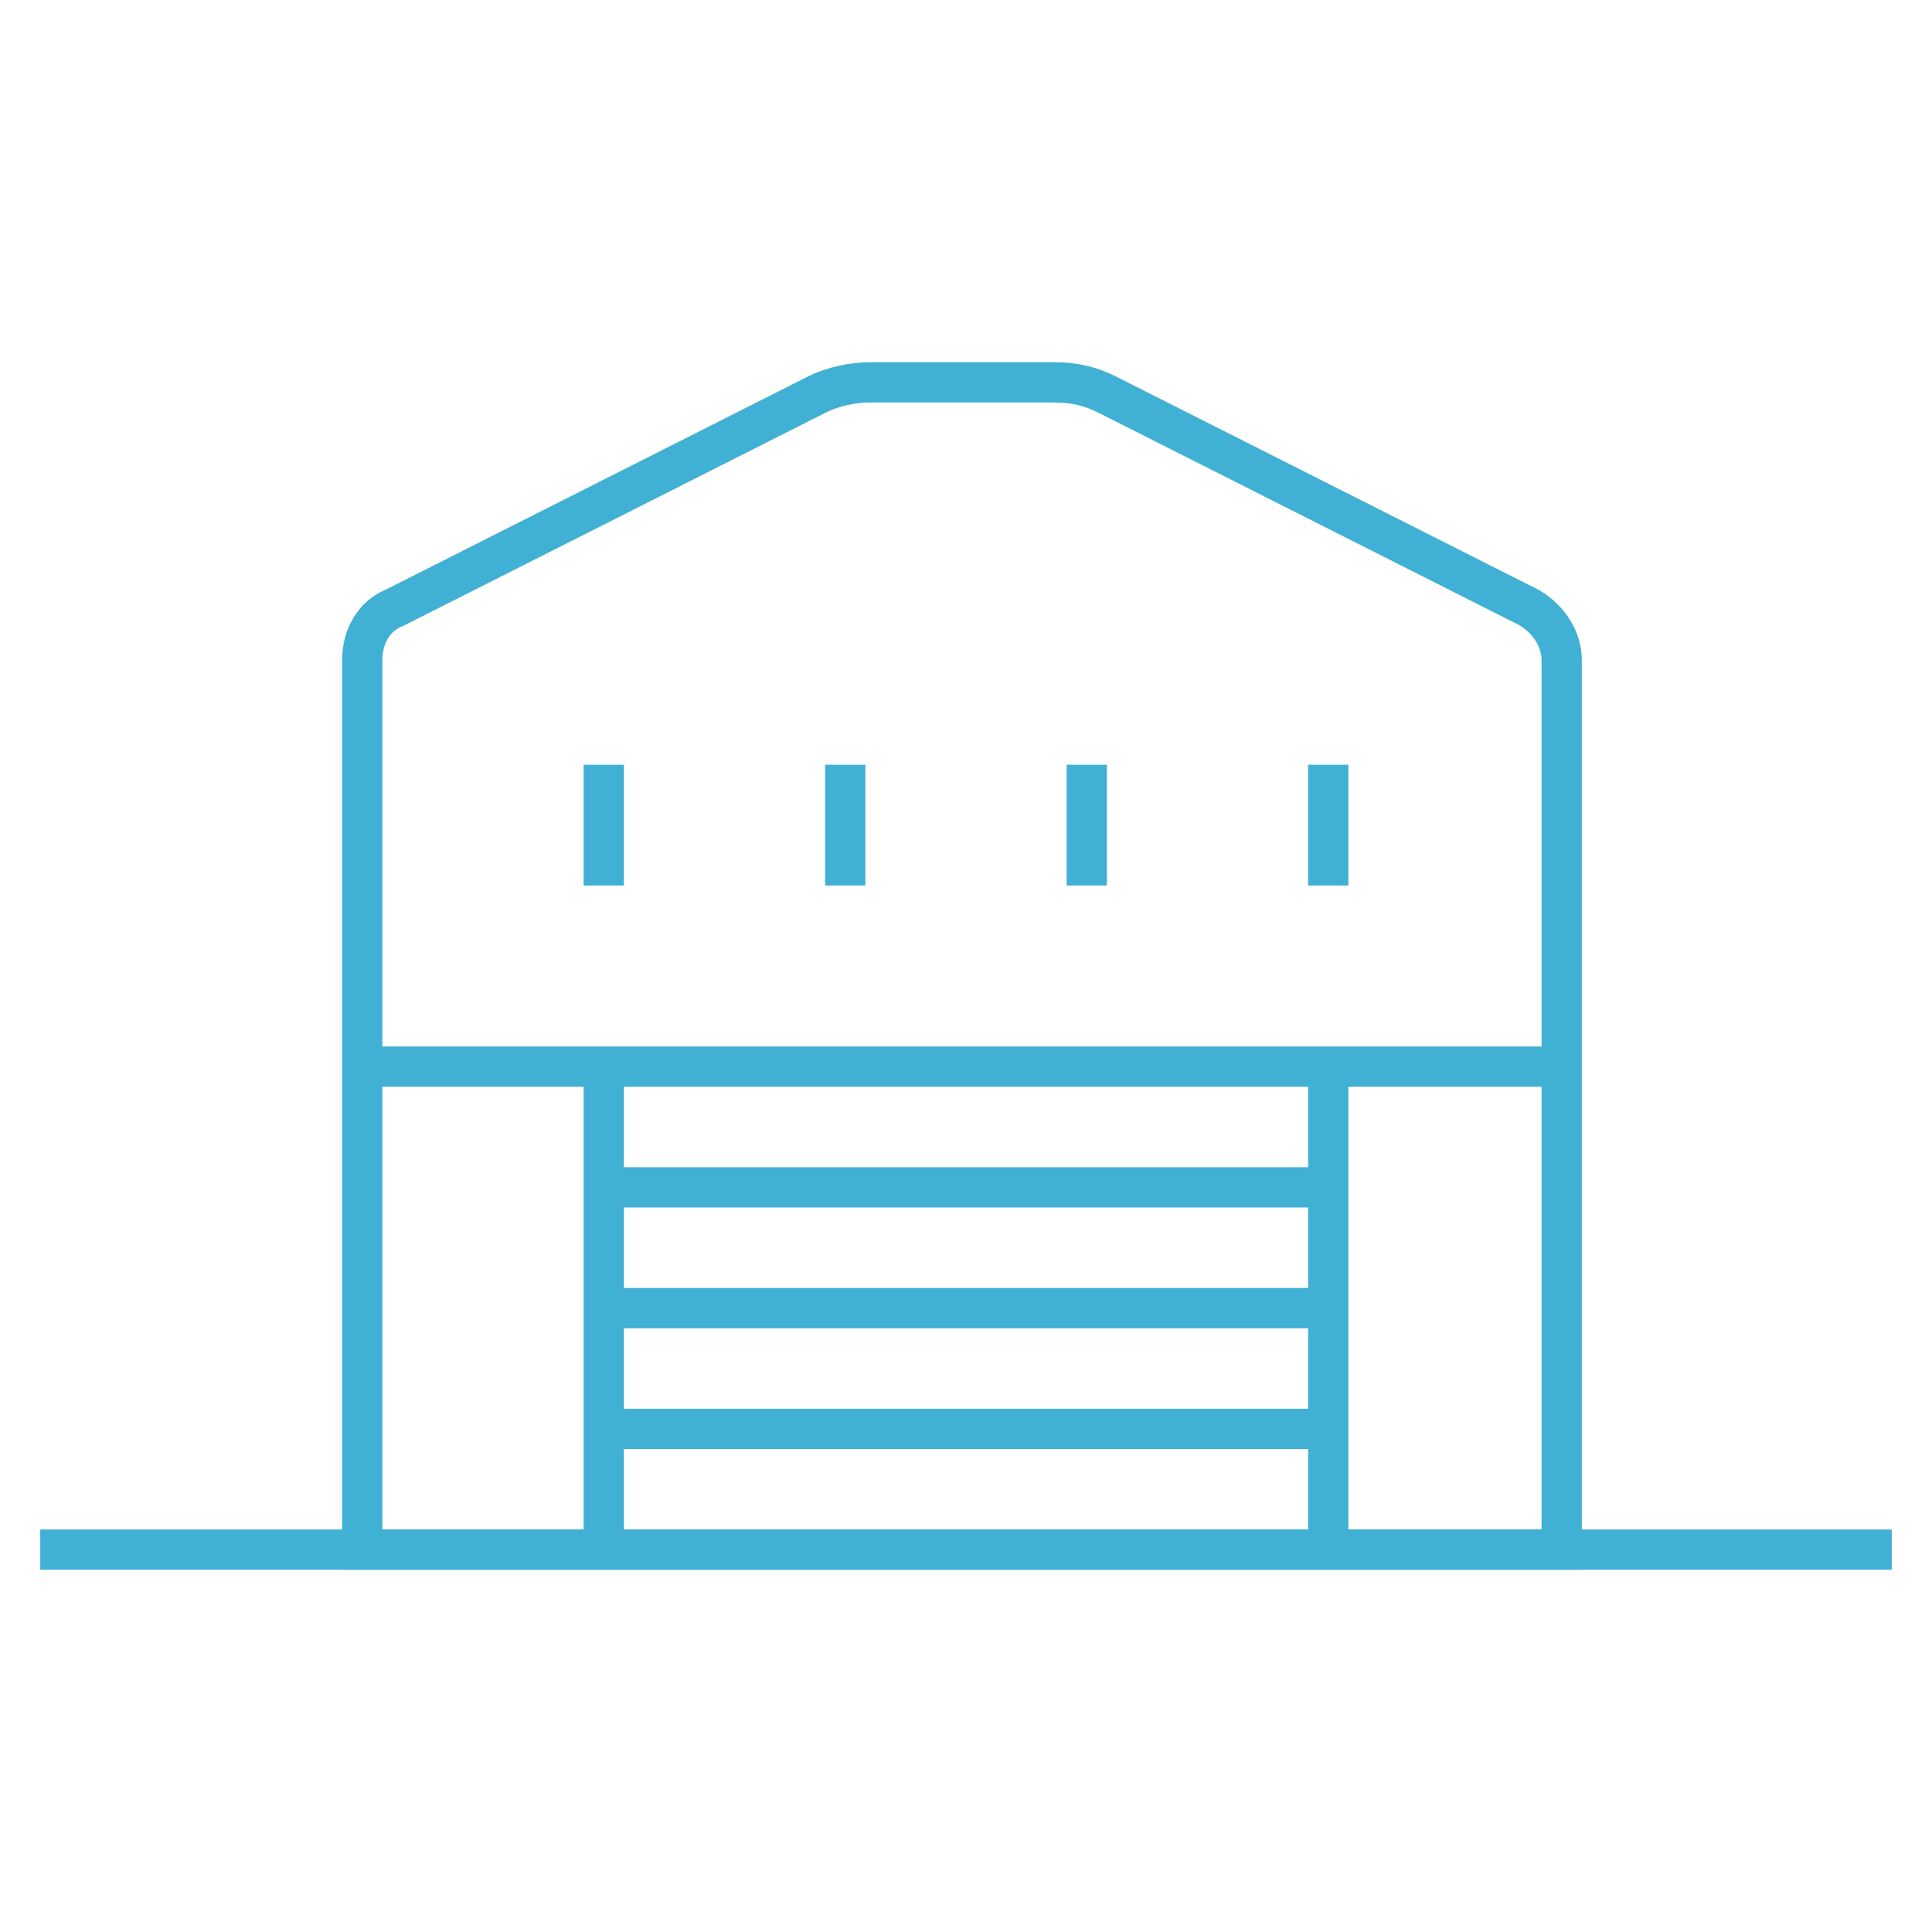 <?xml version="1.0" encoding="UTF-8"?>
<svg id="Layer_1" xmlns="http://www.w3.org/2000/svg" version="1.1" viewBox="0 0 48 48">
  <!-- Generator: Adobe Illustrator 29.0.1, SVG Export Plug-In . SVG Version: 2.1.0 Build 192)  -->
  <defs>
    <style>
      .st0 {
        fill: none;
        stroke: #41b0d5;
        stroke-miterlimit: 10;
      }
    </style>
  </defs>
  <g>
    <path class="st0" d="M9,38.5v-22.1c0-.6.3-1.1.8-1.3l10.5-5.3c.4-.2.9-.3,1.3-.3h4.6c.5,0,.9.1,1.3.3l10.5,5.3c.5.3.8.8.8,1.3v22.1H9Z"/>
    <line class="st0" x1="15" y1="19" x2="15" y2="22"/>
    <line class="st0" x1="21" y1="19" x2="21" y2="22"/>
    <line class="st0" x1="27" y1="19" x2="27" y2="22"/>
    <line class="st0" x1="33" y1="19" x2="33" y2="22"/>
    <line class="st0" x1="9" y1="26.5" x2="39" y2="26.5"/>
    <line class="st0" x1="15" y1="29.5" x2="33" y2="29.5"/>
    <line class="st0" x1="15" y1="32.5" x2="33" y2="32.5"/>
    <line class="st0" x1="15" y1="35.5" x2="33" y2="35.5"/>
    <line class="st0" x1="15" y1="26.5" x2="15" y2="38.5"/>
    <line class="st0" x1="33" y1="26.5" x2="33" y2="38.5"/>
  </g>
  <line class="st0" x1="47" y1="38.5" x2="1" y2="38.5"/>
</svg>